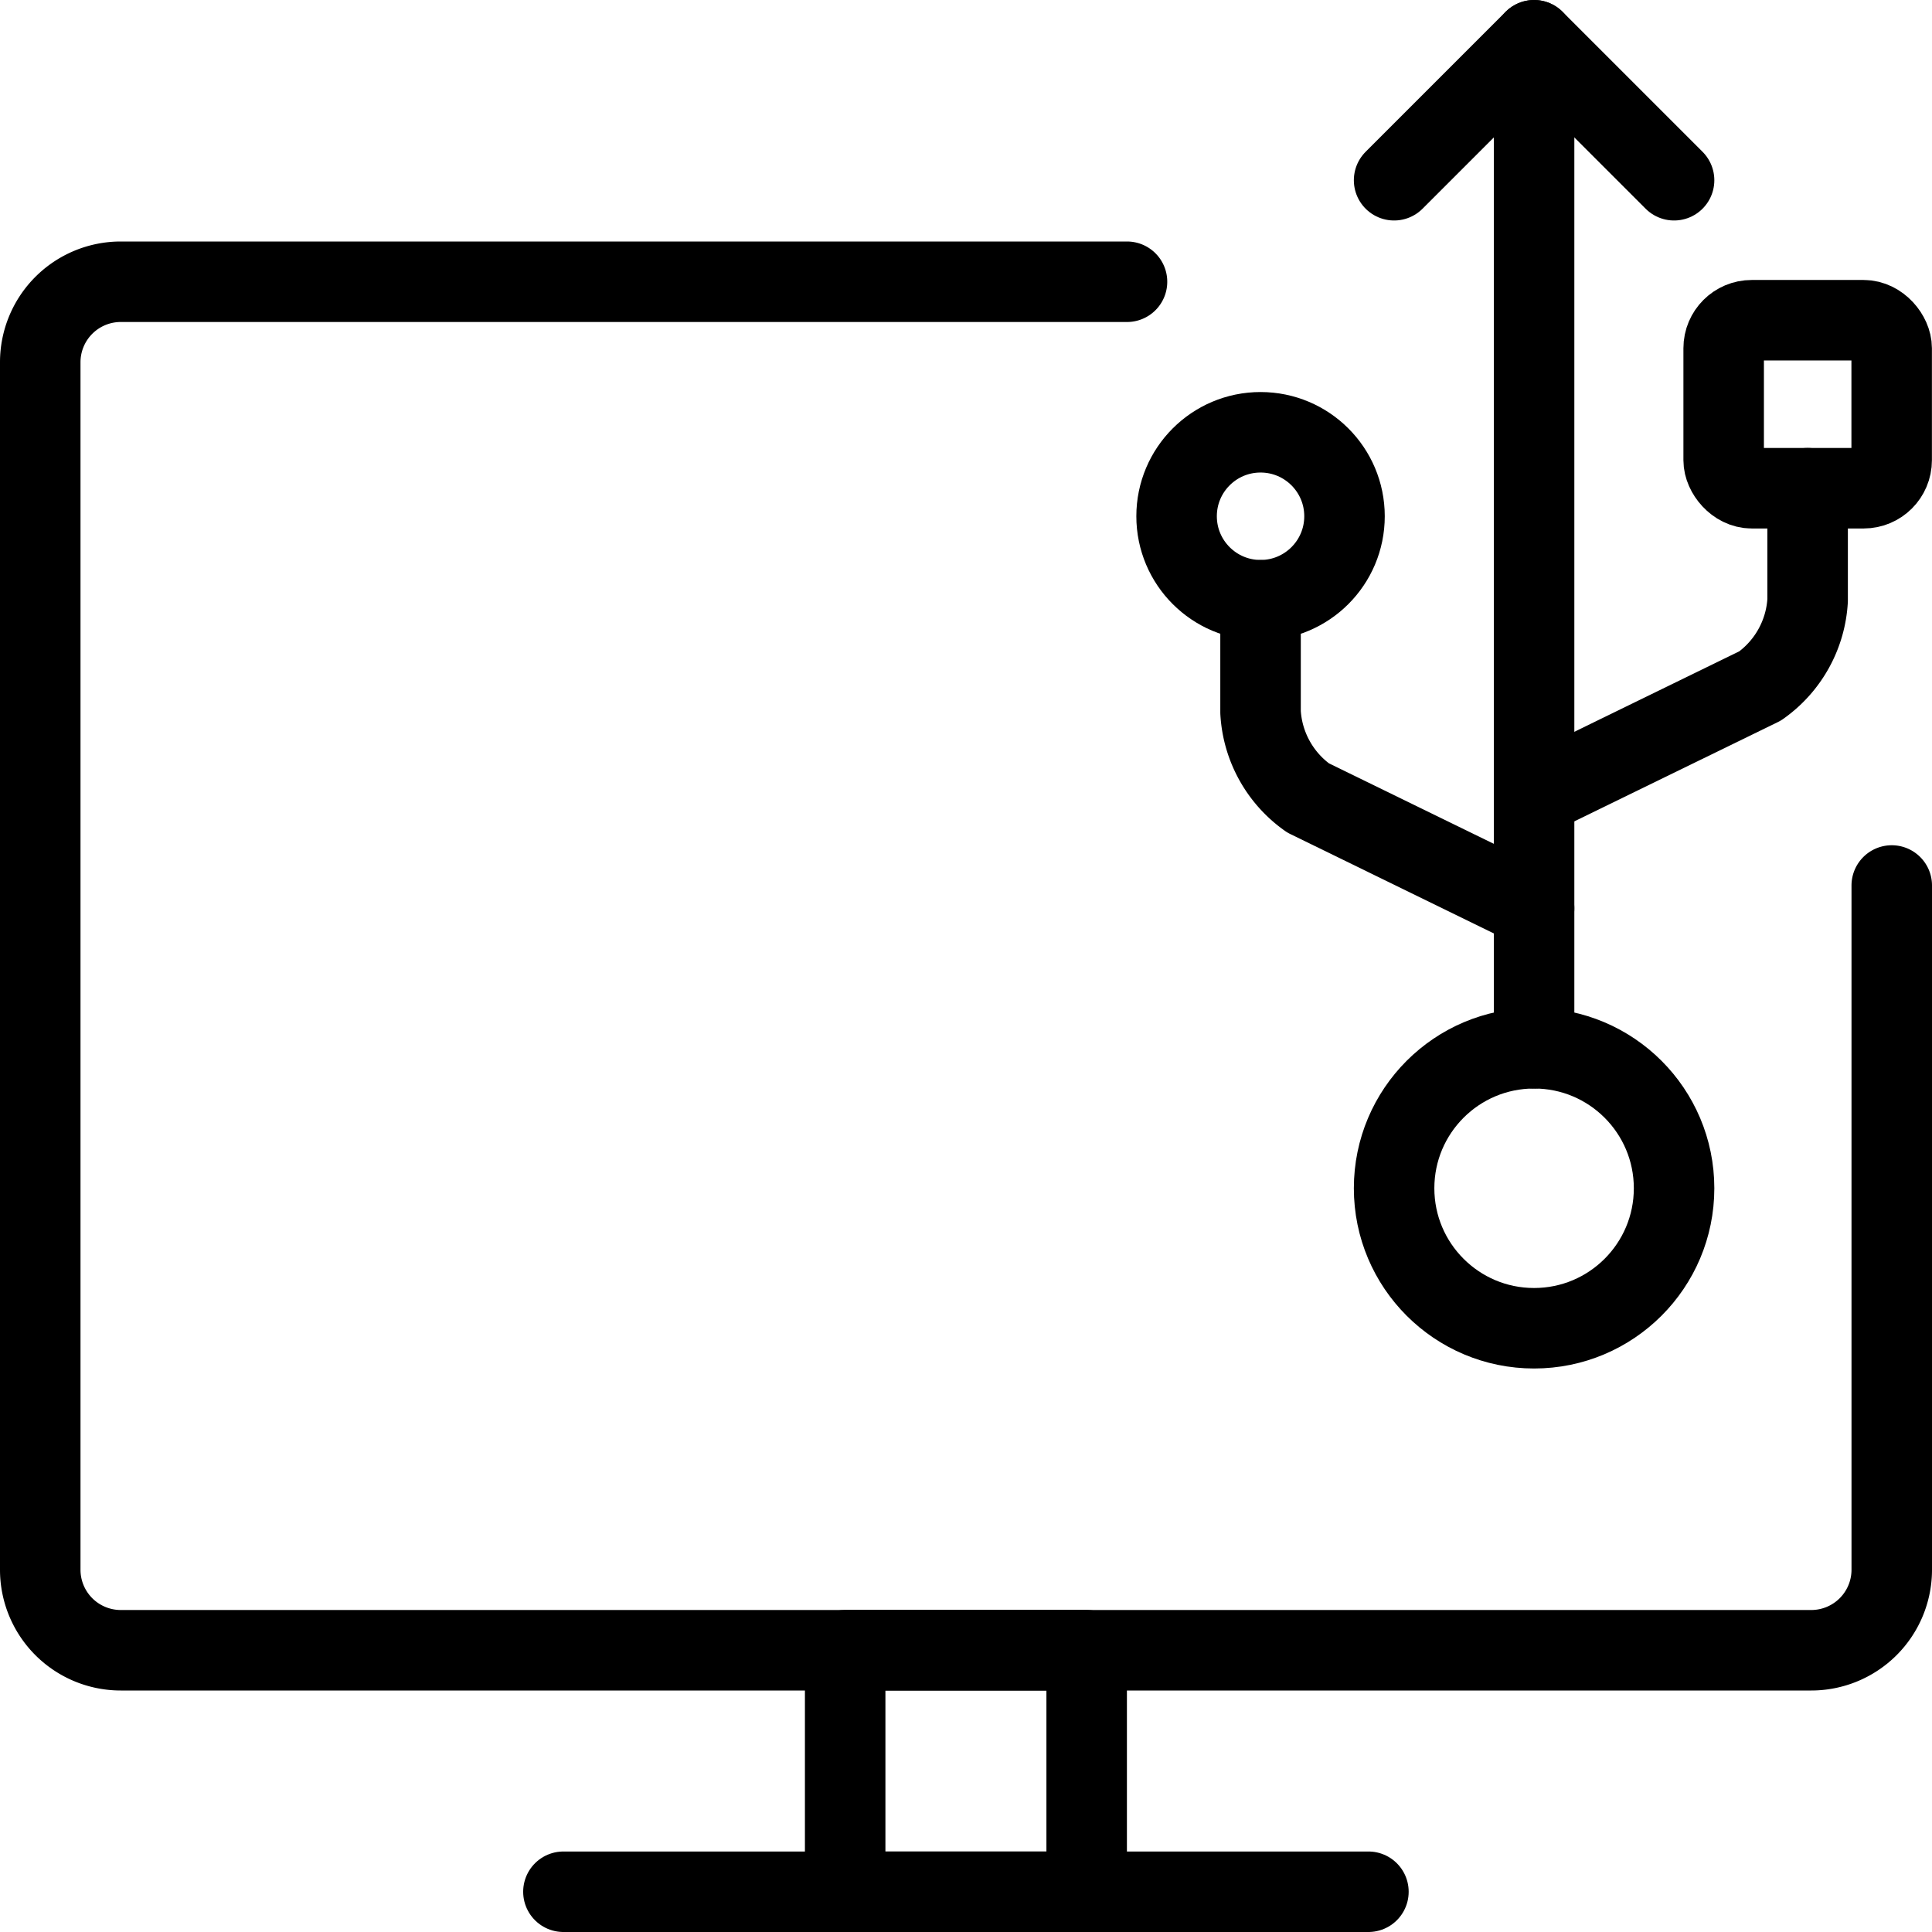 <svg xmlns="http://www.w3.org/2000/svg" viewBox="0 0 24 24"><g transform="matrix(1,0,0,1,0,0)"><defs><style>.a{fill:none;stroke:#000000;stroke-linecap:round;stroke-linejoin:round;}</style></defs><path class="a" d="M23.5,11v8.5a1,1,0,0,1-1,1H1.5a1,1,0,0,1-1-1V4.5a1,1,0,0,1,1-1H14"></path><rect class="a" x="10.499" y="20.5" width="3" height="3"></rect><line class="a" x1="6.999" y1="23.5" x2="16.999" y2="23.5"></line><circle class="a" cx="19.057" cy="14.761" r="1.739"></circle><line class="a" x1="19.057" y1="13.022" x2="19.057" y2="0.5"></line><polyline class="a" points="20.796 2.239 19.057 0.5 17.318 2.239"></polyline><path class="a" d="M19.057,9.891l2.808-1.37a1.4,1.4,0,0,0,.59-1.064V6.065"></path><path class="a" d="M19.057,11.283,16.249,9.912a1.4,1.4,0,0,1-.59-1.064V7.457"></path><rect class="a" x="21.412" y="3.978" width="2.087" height="2.087" rx="0.348"></rect><circle class="a" cx="15.659" cy="6.413" r="1.043"></circle></g></svg>